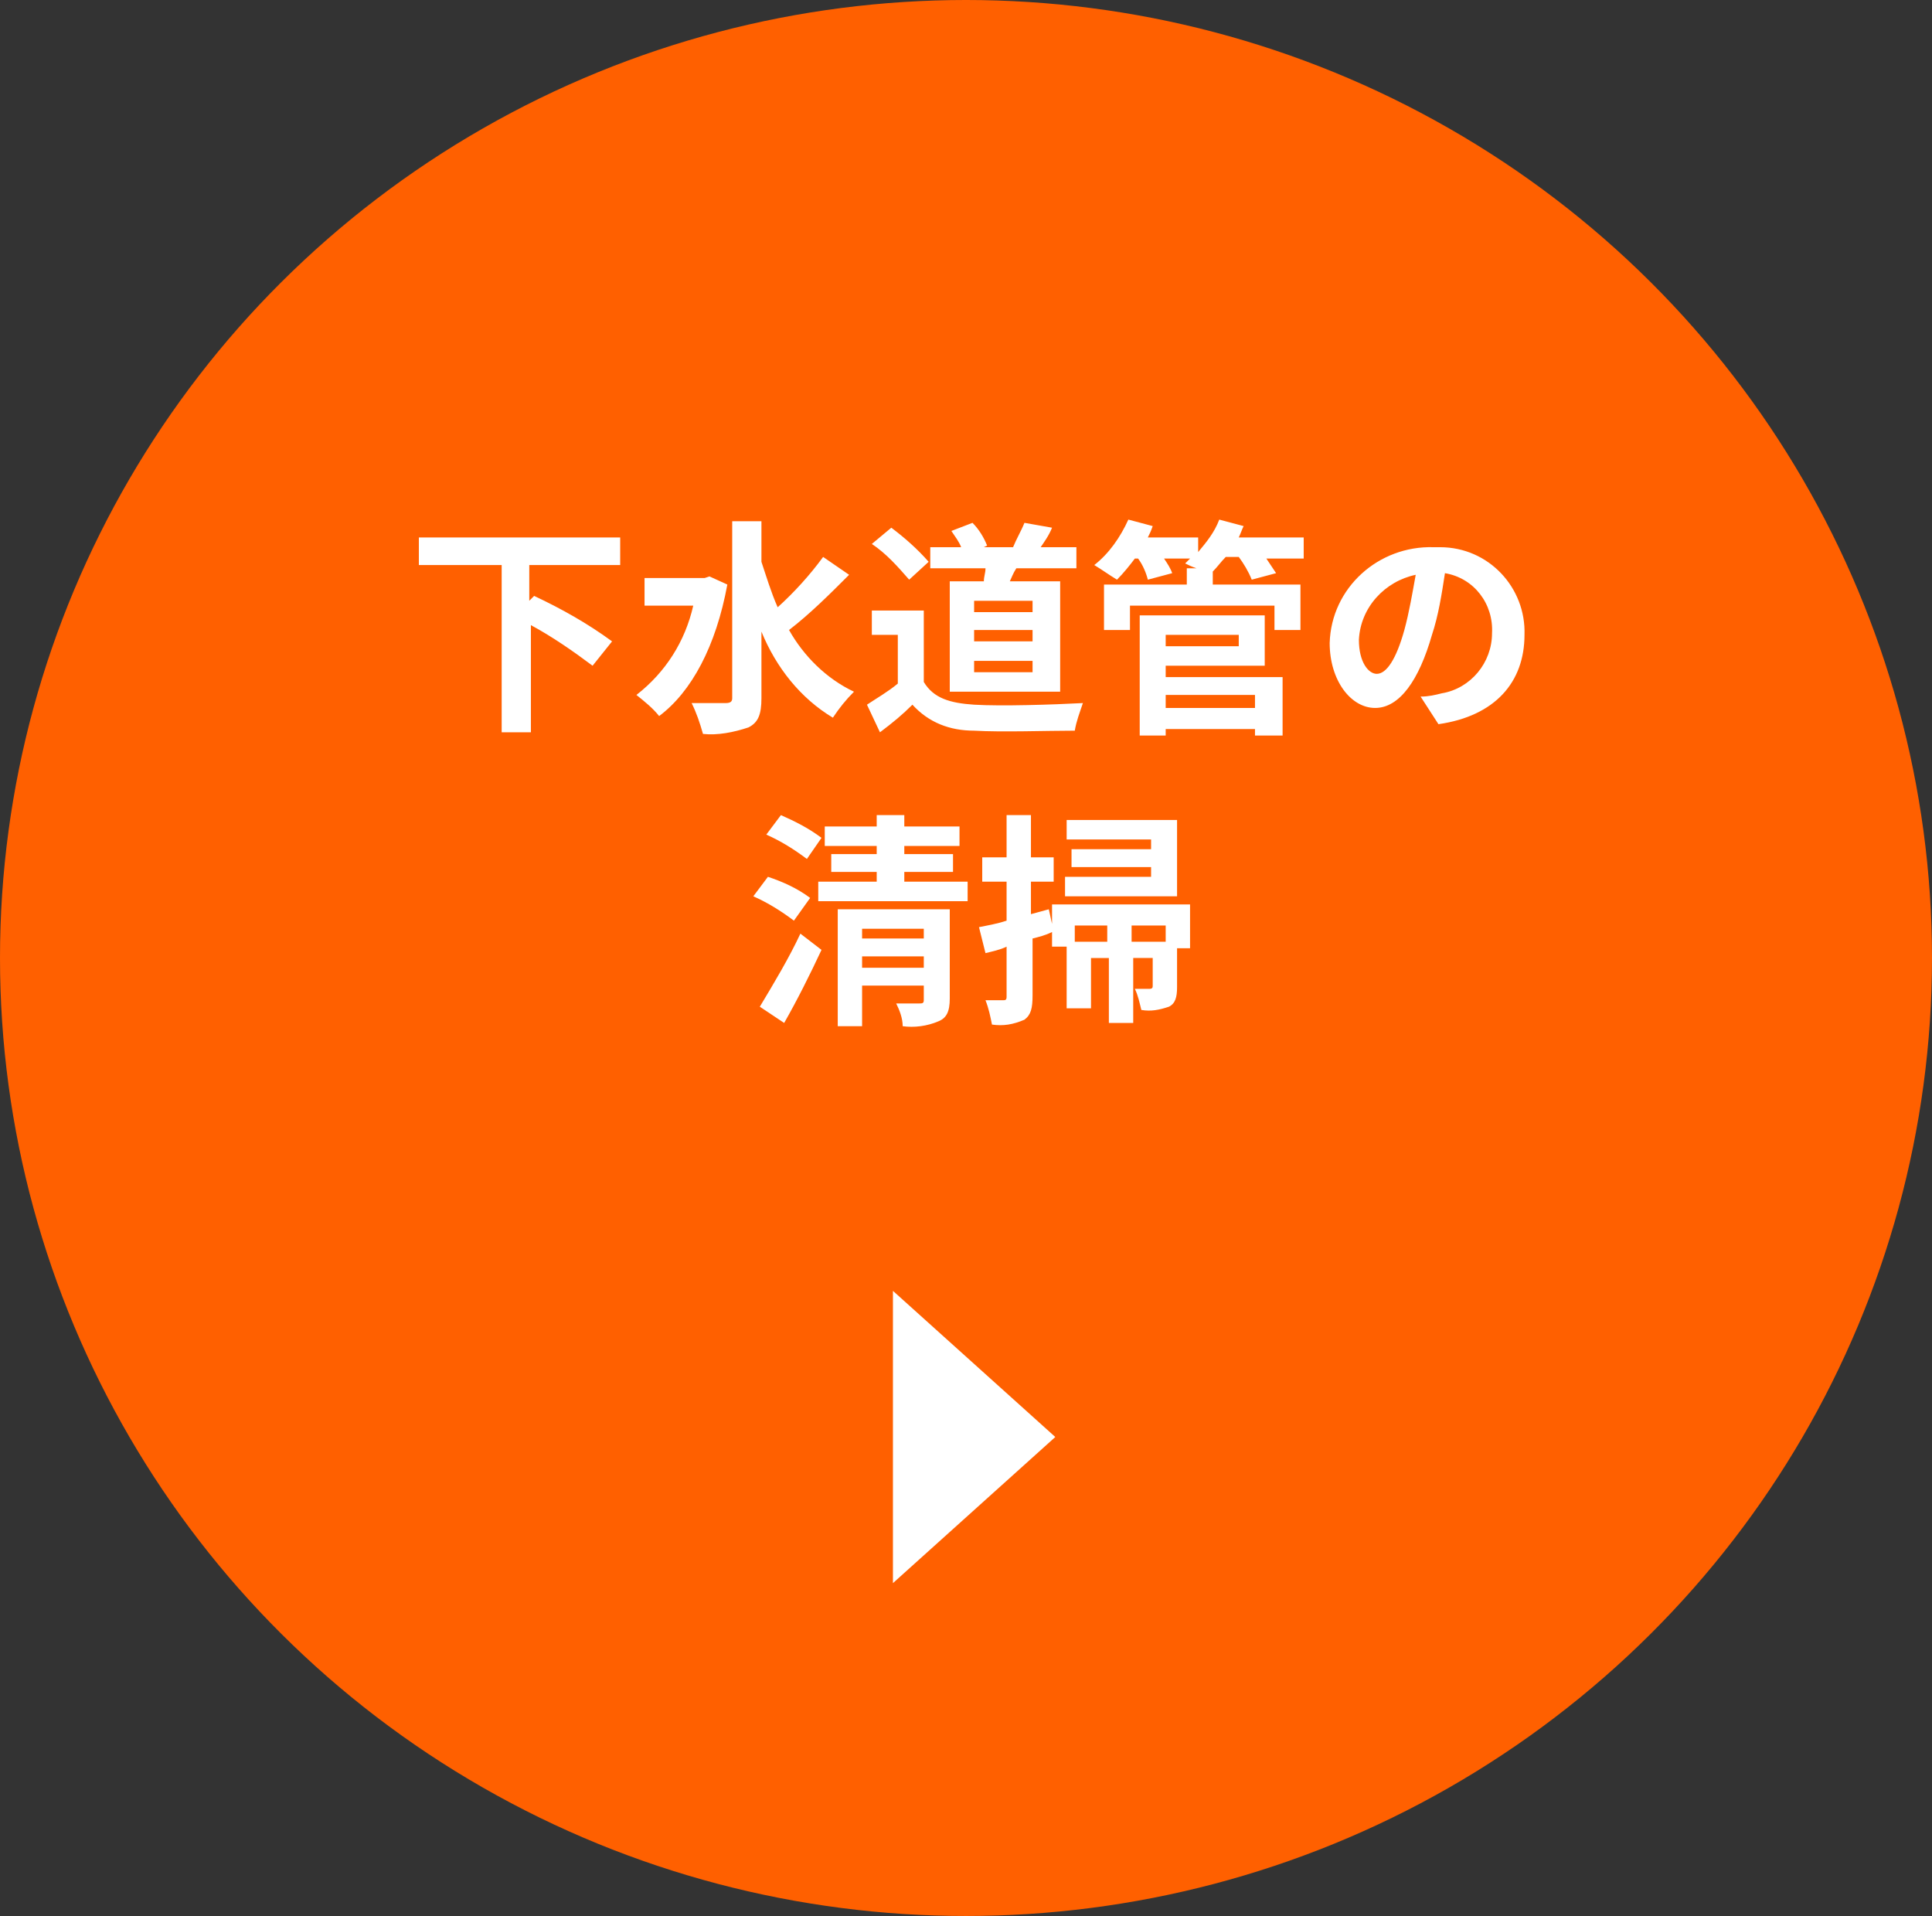 <?xml version="1.0" encoding="utf-8"?>
<!-- Generator: Adobe Illustrator 25.0.0, SVG Export Plug-In . SVG Version: 6.00 Build 0)  -->
<svg version="1.1" id="レイヤー_1" xmlns="http://www.w3.org/2000/svg" xmlns:xlink="http://www.w3.org/1999/xlink" x="0px"
	 y="0px" viewBox="0 0 119 118" style="enable-background:new 0 0 119 118;" xml:space="preserve">
<rect x="0" y="0" width="119" height="118" fill="#333333" stroke="none"/>
<style type="text/css">
	.st0{fill:#FF6000;}
	.st1{fill:#FFFFFF;}
</style>
<ellipse class="st0" cx="59.5" cy="59" rx="59.5" ry="59"/>
<path class="st1" d="M65,88.5l-10,9v-18L65,88.5z"/>
<path id="パス_17028" class="st1" d="M38.2,34.8v-1.7H25.8v1.7h5.1v10.3h1.8v-6.6c1.3,0.7,2.6,1.6,3.8,2.5l1.2-1.5
	c-1.5-1.1-3.1-2-4.8-2.8L32.6,37v-2.2L38.2,34.8z M43.7,35.5l-0.3,0.1h-3.7v1.7h3c-0.5,2.2-1.7,4.1-3.5,5.5c0.5,0.4,1,0.8,1.4,1.3
	c2-1.5,3.5-4.3,4.2-8.1L43.7,35.5z M50.7,34.3c-0.8,1.1-1.8,2.2-2.8,3.1c-0.4-0.9-0.7-1.9-1-2.8v-2.5h-1.8v10.9
	c0,0.2-0.1,0.3-0.4,0.3s-1.2,0-2.1,0c0.3,0.6,0.5,1.2,0.7,1.9c0.9,0.1,1.9-0.1,2.8-0.4c0.6-0.3,0.8-0.8,0.8-1.8v-4.1
	c0.9,2.2,2.4,4.1,4.4,5.3c0.4-0.6,0.8-1.1,1.3-1.6c-1.7-0.8-3.1-2.2-4-3.8c1.3-1,2.5-2.2,3.7-3.4L50.7,34.3z M63.6,37.7H60V37h3.6
	L63.6,37.7z M63.6,39.5H60v-0.7h3.6L63.6,39.5z M63.6,41.4H60v-0.7h3.6L63.6,41.4z M58.5,35.8v6.8h6.8v-6.8h-3.1
	c0.1-0.2,0.2-0.5,0.4-0.8h3.7v-1.3h-2.2c0.2-0.3,0.5-0.7,0.7-1.2l-1.7-0.3c-0.2,0.5-0.5,1-0.7,1.5h-1.8l0.2-0.1
	c-0.2-0.5-0.5-1-0.9-1.4l-1.3,0.5c0.2,0.3,0.5,0.7,0.6,1h-1.9V35h3.4c0,0.3-0.1,0.5-0.1,0.8L58.5,35.8z M57.2,34.6
	c-0.7-0.8-1.5-1.5-2.3-2.1l-1.2,1c0.9,0.6,1.6,1.4,2.3,2.2L57.2,34.6z M56.9,37.6h-3.2v1.5h1.6v3c-0.6,0.5-1.3,0.9-1.9,1.3l0.8,1.7
	c0.8-0.6,1.4-1.1,2-1.7c1,1.1,2.3,1.6,3.8,1.6c1.7,0.1,4.5,0,6.2,0c0.1-0.6,0.3-1.1,0.5-1.7c-1.9,0.1-5,0.2-6.7,0.1
	c-1.5-0.1-2.5-0.4-3.1-1.4V37.6z M77.3,42.8v0.8h-5.5v-0.8H77.3z M76.3,39.1v0.7h-4.5v-0.7H76.3z M71.8,41h6.1v-3.1h-7.7v7.4h1.6
	v-0.4h5.5v0.4H79v-3.6h-7.2L71.8,41z M80.4,33.1h-4.1c0.1-0.2,0.2-0.5,0.3-0.7L75.1,32c-0.3,0.8-0.8,1.4-1.3,2v-0.9h-3.1
	c0.1-0.2,0.2-0.4,0.3-0.7L69.5,32c-0.5,1.1-1.2,2.1-2.1,2.8c0.5,0.3,0.9,0.6,1.4,0.9c0.4-0.4,0.8-0.9,1.1-1.3h0.2
	c0.3,0.4,0.5,0.9,0.6,1.3l1.5-0.4c-0.1-0.3-0.3-0.6-0.5-0.9h1.6c-0.1,0.1-0.2,0.2-0.3,0.3c0.2,0.1,0.4,0.2,0.7,0.3h-0.6v1H68v2.8
	h1.6v-1.5h8.9v1.5h1.6V36h-5.4v-0.8c0.3-0.3,0.5-0.6,0.8-0.9h0.8c0.3,0.4,0.6,0.9,0.8,1.4l1.5-0.4c-0.2-0.3-0.4-0.6-0.6-0.9h2.3
	V33.1z M84.8,41.5c-0.5,0-1.1-0.7-1.1-2.1c0.1-2,1.6-3.6,3.5-4c-0.2,1.1-0.4,2.3-0.7,3.4C86,40.6,85.4,41.5,84.8,41.5z M88.6,44.6
	c3.5-0.5,5.3-2.6,5.3-5.5c0.1-2.9-2.2-5.4-5.2-5.4c-0.1,0-0.3,0-0.4,0c-3.4-0.1-6.3,2.5-6.4,5.9c0,2.3,1.3,4,2.8,4s2.7-1.7,3.5-4.5
	c0.4-1.2,0.6-2.5,0.8-3.8c1.8,0.3,3,1.9,2.9,3.7c0,1.8-1.3,3.4-3.1,3.7c-0.4,0.1-0.8,0.2-1.3,0.2L88.6,44.6z M50.6,51.6
	c-0.8-0.6-1.6-1-2.5-1.4l-0.9,1.2c0.9,0.4,1.7,0.9,2.5,1.5L50.6,51.6z M49.9,55.3c-0.8-0.6-1.7-1-2.6-1.3l-0.9,1.2
	c0.9,0.4,1.7,0.9,2.5,1.5L49.9,55.3z M48.3,63c0.8-1.4,1.6-3,2.3-4.5l-1.3-1c-0.7,1.5-1.6,3-2.5,4.5L48.3,63z M53.1,59.6v-0.7h3.8
	v0.7H53.1z M56.9,57.2v0.6h-3.8v-0.6H56.9z M58.5,56h-6.9v7.2h1.5v-2.5h3.8v0.9c0,0.2-0.1,0.2-0.3,0.2c-0.2,0-0.8,0-1.4,0
	c0.2,0.4,0.4,0.9,0.4,1.4c0.7,0.1,1.5,0,2.2-0.3c0.5-0.2,0.7-0.6,0.7-1.4L58.5,56z M55.7,54.3v-0.6h3v-1.1h-3v-0.5h3.4v-1.2h-3.4
	v-0.7H54v0.7h-3.2v1.2H54v0.5h-2.8v1.1H54v0.6h-3.6v1.2h9.2v-1.2H55.7z M72.4,50.5h-6.7v1.2h5.2v0.6h-4.9v1.1h4.9V54h-5.3v1.2h6.9
	V50.5z M71.8,58h-2.1v-1h2.1V58z M66.2,58v-1h2v1L66.2,58z M73.3,55.7h-8.5v1.2L64.6,56l-1.1,0.3v-2h1.4v-1.5h-1.4v-2.6H62v2.6h-1.5
	v1.5H62v2.4c-0.6,0.2-1.2,0.3-1.7,0.4l0.4,1.6c0.4-0.1,0.9-0.2,1.3-0.4v3.1c0,0.2-0.1,0.2-0.2,0.2c-0.4,0-0.8,0-1.1,0
	c0.2,0.5,0.3,1,0.4,1.5c0.7,0.1,1.3,0,2-0.3c0.4-0.3,0.5-0.7,0.5-1.5v-3.5c0.4-0.1,0.8-0.2,1.2-0.4v0.9h0.9v3.8h1.5v-3.1h1.1v4h1.5
	v-4H71v1.7c0,0.1,0,0.2-0.2,0.2s-0.5,0-0.9,0c0.2,0.4,0.3,0.9,0.4,1.3c0.6,0.1,1.1,0,1.7-0.2c0.4-0.2,0.5-0.6,0.5-1.2v-2.4h0.8
	L73.3,55.7z"/>
</svg>
